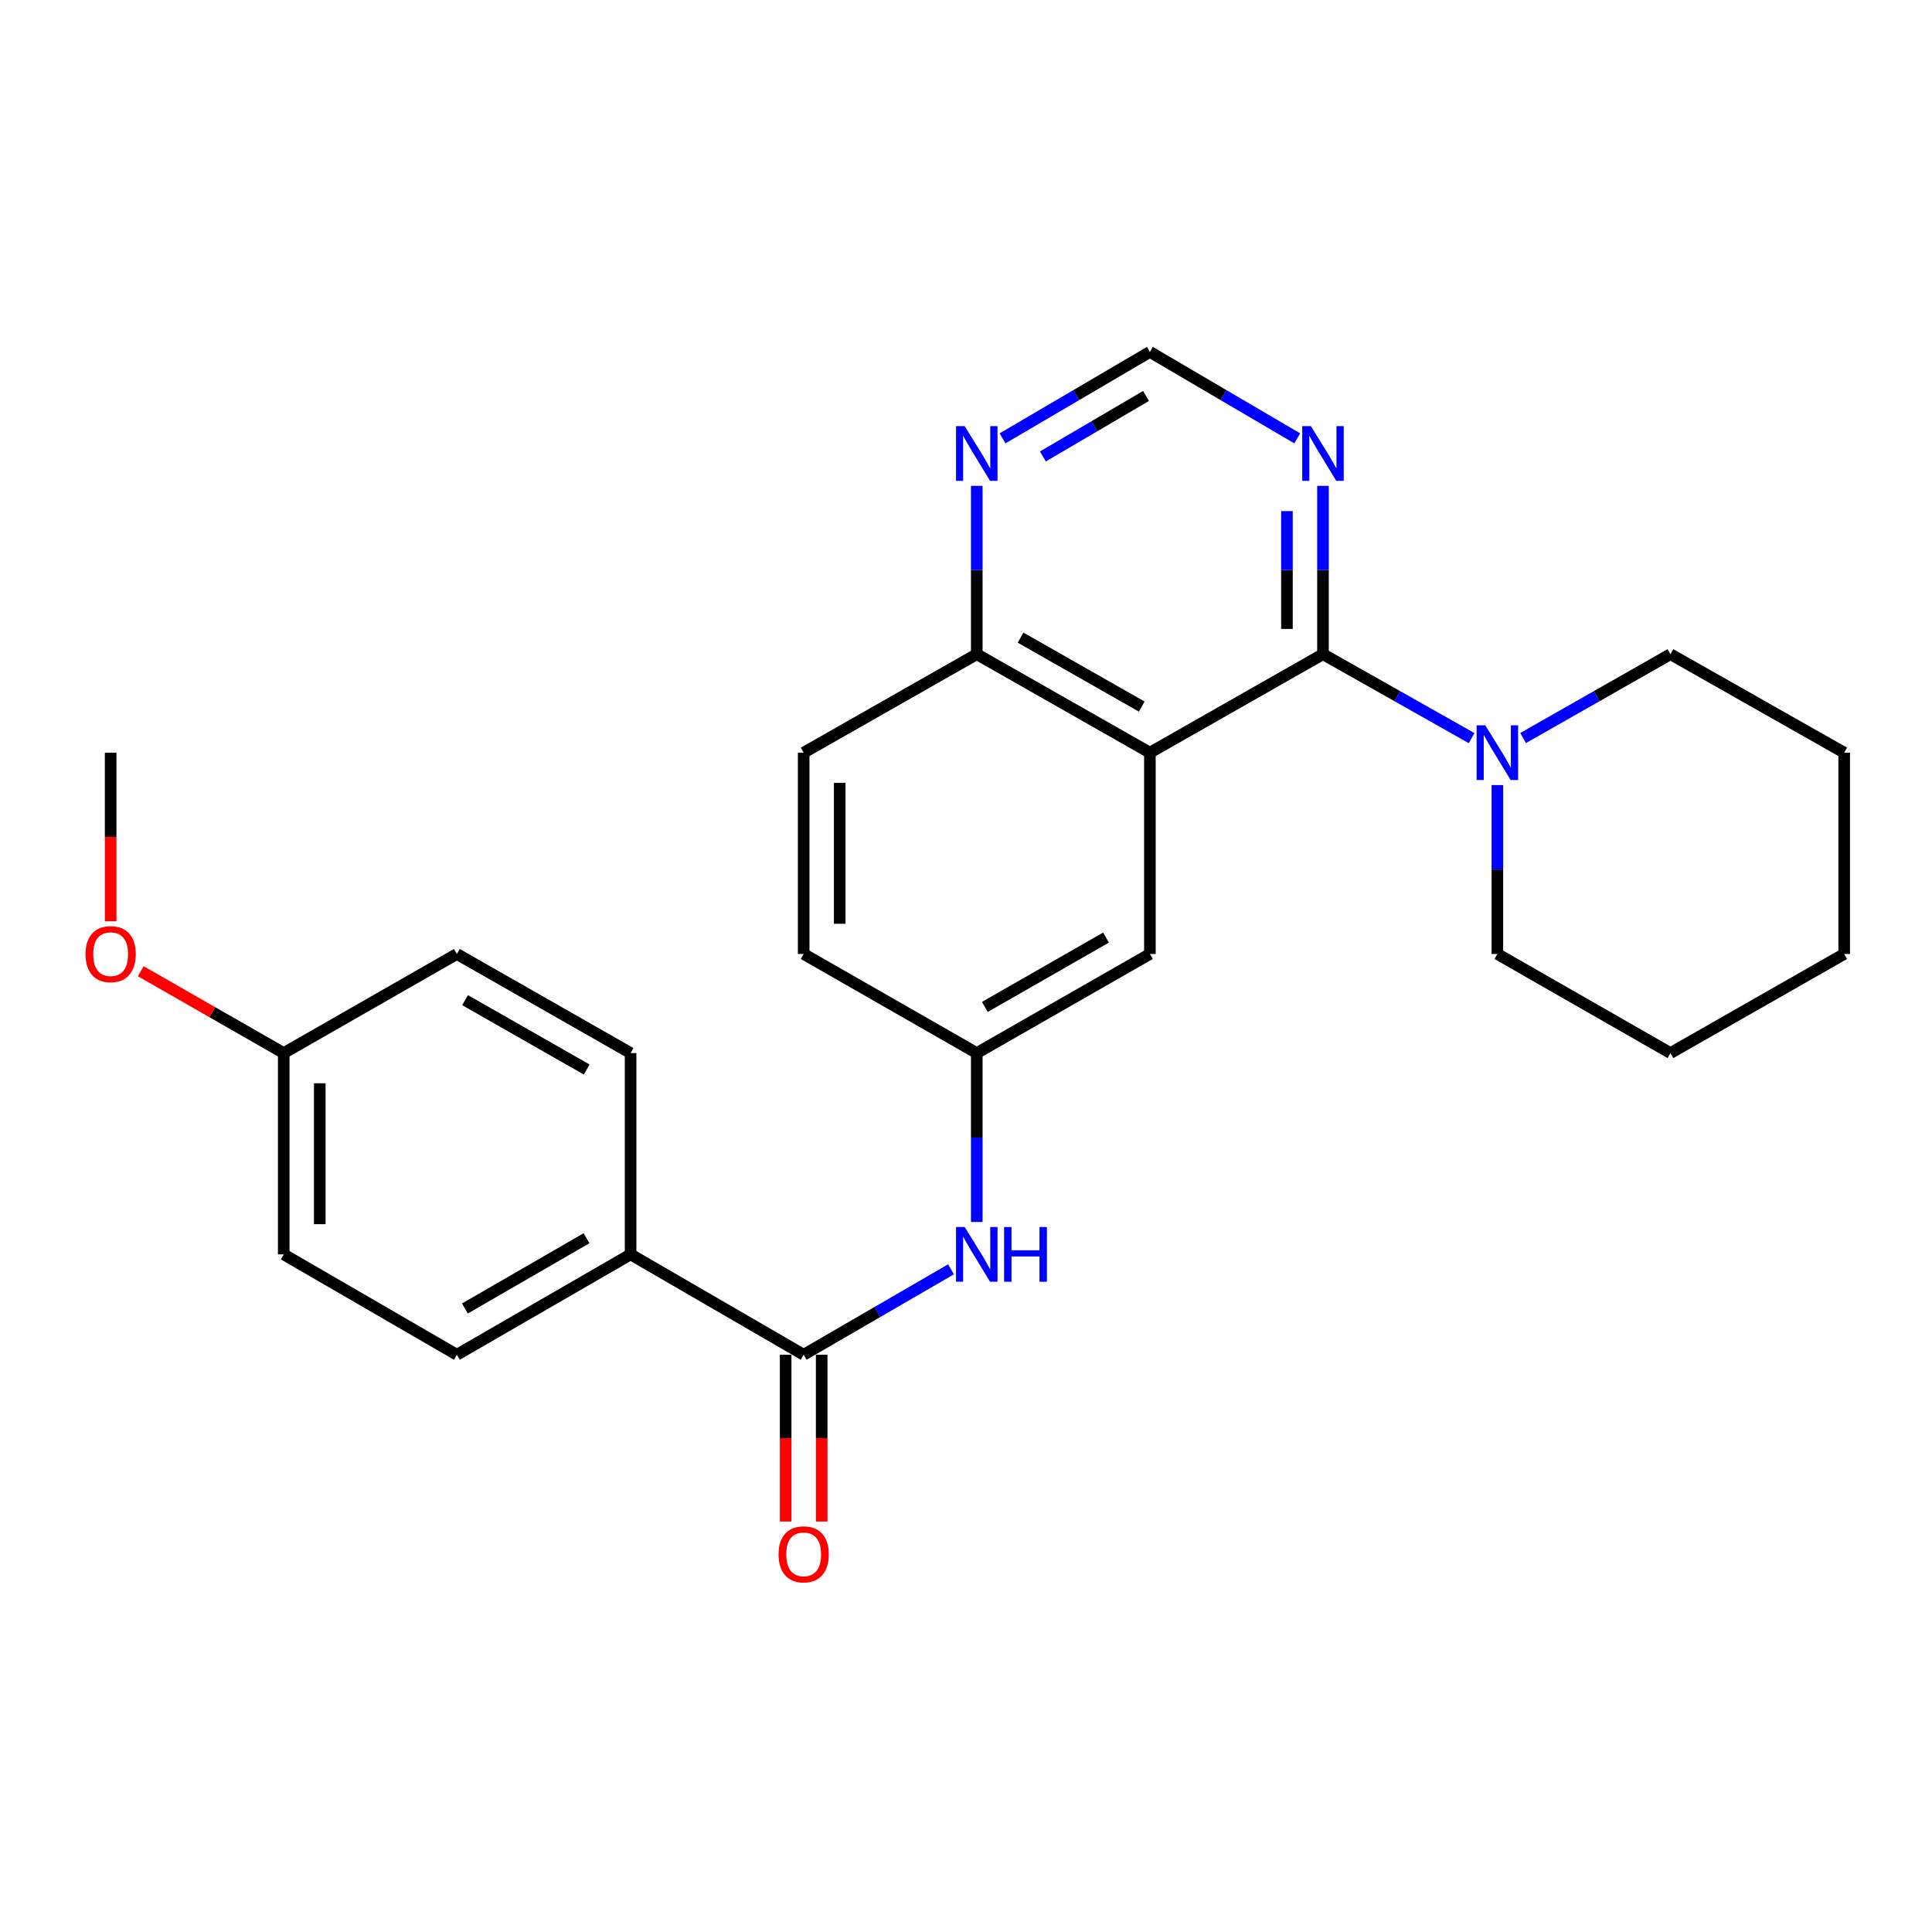 <?xml version='1.0' encoding='iso-8859-1'?>
<svg version='1.1' baseProfile='full'
              xmlns='http://www.w3.org/2000/svg'
                      xmlns:rdkit='http://www.rdkit.org/xml'
                      xmlns:xlink='http://www.w3.org/1999/xlink'
                  xml:space='preserve'
width='1000px' height='1000px' viewBox='0 0 1000 1000'>
<!-- END OF HEADER -->
<rect style='opacity:1.0;fill:#FFFFFF;stroke:none' width='1000' height='1000' x='0' y='0'> </rect>
<path class='bond-0' d='M 684.77,338.603 L 595.184,389.583' style='fill:none;fill-rule:evenodd;stroke:#000000;stroke-width:6px;stroke-linecap:butt;stroke-linejoin:miter;stroke-opacity:1' />
<path class='bond-2' d='M 684.77,338.603 L 723.24,360.329' style='fill:none;fill-rule:evenodd;stroke:#000000;stroke-width:6px;stroke-linecap:butt;stroke-linejoin:miter;stroke-opacity:1' />
<path class='bond-2' d='M 723.24,360.329 L 761.709,382.054' style='fill:none;fill-rule:evenodd;stroke:#0000FF;stroke-width:6px;stroke-linecap:butt;stroke-linejoin:miter;stroke-opacity:1' />
<path class='bond-3' d='M 684.77,338.603 L 684.77,295.039' style='fill:none;fill-rule:evenodd;stroke:#000000;stroke-width:6px;stroke-linecap:butt;stroke-linejoin:miter;stroke-opacity:1' />
<path class='bond-3' d='M 684.77,295.039 L 684.77,251.475' style='fill:none;fill-rule:evenodd;stroke:#0000FF;stroke-width:6px;stroke-linecap:butt;stroke-linejoin:miter;stroke-opacity:1' />
<path class='bond-3' d='M 666.119,325.534 L 666.119,295.039' style='fill:none;fill-rule:evenodd;stroke:#000000;stroke-width:6px;stroke-linecap:butt;stroke-linejoin:miter;stroke-opacity:1' />
<path class='bond-3' d='M 666.119,295.039 L 666.119,264.544' style='fill:none;fill-rule:evenodd;stroke:#0000FF;stroke-width:6px;stroke-linecap:butt;stroke-linejoin:miter;stroke-opacity:1' />
<path class='bond-5' d='M 595.184,389.583 L 505.577,338.603' style='fill:none;fill-rule:evenodd;stroke:#000000;stroke-width:6px;stroke-linecap:butt;stroke-linejoin:miter;stroke-opacity:1' />
<path class='bond-5' d='M 590.965,365.725 L 528.24,330.039' style='fill:none;fill-rule:evenodd;stroke:#000000;stroke-width:6px;stroke-linecap:butt;stroke-linejoin:miter;stroke-opacity:1' />
<path class='bond-6' d='M 595.184,389.583 L 595.184,493.779' style='fill:none;fill-rule:evenodd;stroke:#000000;stroke-width:6px;stroke-linecap:butt;stroke-linejoin:miter;stroke-opacity:1' />
<path class='bond-1' d='M 415.98,701.219 L 454.113,679.107' style='fill:none;fill-rule:evenodd;stroke:#000000;stroke-width:6px;stroke-linecap:butt;stroke-linejoin:miter;stroke-opacity:1' />
<path class='bond-1' d='M 454.113,679.107 L 492.247,656.994' style='fill:none;fill-rule:evenodd;stroke:#0000FF;stroke-width:6px;stroke-linecap:butt;stroke-linejoin:miter;stroke-opacity:1' />
<path class='bond-8' d='M 415.98,701.219 L 326.393,649.265' style='fill:none;fill-rule:evenodd;stroke:#000000;stroke-width:6px;stroke-linecap:butt;stroke-linejoin:miter;stroke-opacity:1' />
<path class='bond-11' d='M 406.654,701.219 L 406.654,744.38' style='fill:none;fill-rule:evenodd;stroke:#000000;stroke-width:6px;stroke-linecap:butt;stroke-linejoin:miter;stroke-opacity:1' />
<path class='bond-11' d='M 406.654,744.38 L 406.654,787.541' style='fill:none;fill-rule:evenodd;stroke:#FF0000;stroke-width:6px;stroke-linecap:butt;stroke-linejoin:miter;stroke-opacity:1' />
<path class='bond-11' d='M 425.305,701.219 L 425.305,744.38' style='fill:none;fill-rule:evenodd;stroke:#000000;stroke-width:6px;stroke-linecap:butt;stroke-linejoin:miter;stroke-opacity:1' />
<path class='bond-11' d='M 425.305,744.38 L 425.305,787.541' style='fill:none;fill-rule:evenodd;stroke:#FF0000;stroke-width:6px;stroke-linecap:butt;stroke-linejoin:miter;stroke-opacity:1' />
<path class='bond-19' d='M 788.358,382.005 L 826.493,360.304' style='fill:none;fill-rule:evenodd;stroke:#0000FF;stroke-width:6px;stroke-linecap:butt;stroke-linejoin:miter;stroke-opacity:1' />
<path class='bond-19' d='M 826.493,360.304 L 864.627,338.603' style='fill:none;fill-rule:evenodd;stroke:#000000;stroke-width:6px;stroke-linecap:butt;stroke-linejoin:miter;stroke-opacity:1' />
<path class='bond-20' d='M 775.041,406.348 L 775.041,450.063' style='fill:none;fill-rule:evenodd;stroke:#0000FF;stroke-width:6px;stroke-linecap:butt;stroke-linejoin:miter;stroke-opacity:1' />
<path class='bond-20' d='M 775.041,450.063 L 775.041,493.779' style='fill:none;fill-rule:evenodd;stroke:#000000;stroke-width:6px;stroke-linecap:butt;stroke-linejoin:miter;stroke-opacity:1' />
<path class='bond-9' d='M 671.434,226.891 L 633.309,204.517' style='fill:none;fill-rule:evenodd;stroke:#0000FF;stroke-width:6px;stroke-linecap:butt;stroke-linejoin:miter;stroke-opacity:1' />
<path class='bond-9' d='M 633.309,204.517 L 595.184,182.143' style='fill:none;fill-rule:evenodd;stroke:#000000;stroke-width:6px;stroke-linecap:butt;stroke-linejoin:miter;stroke-opacity:1' />
<path class='bond-4' d='M 505.577,632.501 L 505.577,588.785' style='fill:none;fill-rule:evenodd;stroke:#0000FF;stroke-width:6px;stroke-linecap:butt;stroke-linejoin:miter;stroke-opacity:1' />
<path class='bond-4' d='M 505.577,588.785 L 505.577,545.069' style='fill:none;fill-rule:evenodd;stroke:#000000;stroke-width:6px;stroke-linecap:butt;stroke-linejoin:miter;stroke-opacity:1' />
<path class='bond-14' d='M 505.577,338.603 L 415.98,389.583' style='fill:none;fill-rule:evenodd;stroke:#000000;stroke-width:6px;stroke-linecap:butt;stroke-linejoin:miter;stroke-opacity:1' />
<path class='bond-26' d='M 505.577,338.603 L 505.577,295.039' style='fill:none;fill-rule:evenodd;stroke:#000000;stroke-width:6px;stroke-linecap:butt;stroke-linejoin:miter;stroke-opacity:1' />
<path class='bond-26' d='M 505.577,295.039 L 505.577,251.475' style='fill:none;fill-rule:evenodd;stroke:#0000FF;stroke-width:6px;stroke-linecap:butt;stroke-linejoin:miter;stroke-opacity:1' />
<path class='bond-10' d='M 595.184,493.779 L 505.577,545.069' style='fill:none;fill-rule:evenodd;stroke:#000000;stroke-width:6px;stroke-linecap:butt;stroke-linejoin:miter;stroke-opacity:1' />
<path class='bond-10' d='M 572.478,485.286 L 509.752,521.189' style='fill:none;fill-rule:evenodd;stroke:#000000;stroke-width:6px;stroke-linecap:butt;stroke-linejoin:miter;stroke-opacity:1' />
<path class='bond-7' d='M 518.914,226.893 L 557.049,204.518' style='fill:none;fill-rule:evenodd;stroke:#0000FF;stroke-width:6px;stroke-linecap:butt;stroke-linejoin:miter;stroke-opacity:1' />
<path class='bond-7' d='M 557.049,204.518 L 595.184,182.143' style='fill:none;fill-rule:evenodd;stroke:#000000;stroke-width:6px;stroke-linecap:butt;stroke-linejoin:miter;stroke-opacity:1' />
<path class='bond-7' d='M 539.793,236.267 L 566.487,220.604' style='fill:none;fill-rule:evenodd;stroke:#0000FF;stroke-width:6px;stroke-linecap:butt;stroke-linejoin:miter;stroke-opacity:1' />
<path class='bond-7' d='M 566.487,220.604 L 593.182,204.942' style='fill:none;fill-rule:evenodd;stroke:#000000;stroke-width:6px;stroke-linecap:butt;stroke-linejoin:miter;stroke-opacity:1' />
<path class='bond-12' d='M 326.393,649.265 L 236.475,701.219' style='fill:none;fill-rule:evenodd;stroke:#000000;stroke-width:6px;stroke-linecap:butt;stroke-linejoin:miter;stroke-opacity:1' />
<path class='bond-12' d='M 303.575,640.909 L 240.632,677.277' style='fill:none;fill-rule:evenodd;stroke:#000000;stroke-width:6px;stroke-linecap:butt;stroke-linejoin:miter;stroke-opacity:1' />
<path class='bond-13' d='M 326.393,649.265 L 326.393,545.069' style='fill:none;fill-rule:evenodd;stroke:#000000;stroke-width:6px;stroke-linecap:butt;stroke-linejoin:miter;stroke-opacity:1' />
<path class='bond-15' d='M 505.577,545.069 L 415.98,493.779' style='fill:none;fill-rule:evenodd;stroke:#000000;stroke-width:6px;stroke-linecap:butt;stroke-linejoin:miter;stroke-opacity:1' />
<path class='bond-18' d='M 236.475,701.219 L 146.857,649.265' style='fill:none;fill-rule:evenodd;stroke:#000000;stroke-width:6px;stroke-linecap:butt;stroke-linejoin:miter;stroke-opacity:1' />
<path class='bond-17' d='M 326.393,545.069 L 236.475,493.779' style='fill:none;fill-rule:evenodd;stroke:#000000;stroke-width:6px;stroke-linecap:butt;stroke-linejoin:miter;stroke-opacity:1' />
<path class='bond-17' d='M 303.664,553.576 L 240.722,517.673' style='fill:none;fill-rule:evenodd;stroke:#000000;stroke-width:6px;stroke-linecap:butt;stroke-linejoin:miter;stroke-opacity:1' />
<path class='bond-28' d='M 415.98,389.583 L 415.98,493.779' style='fill:none;fill-rule:evenodd;stroke:#000000;stroke-width:6px;stroke-linecap:butt;stroke-linejoin:miter;stroke-opacity:1' />
<path class='bond-28' d='M 434.631,405.212 L 434.631,478.15' style='fill:none;fill-rule:evenodd;stroke:#000000;stroke-width:6px;stroke-linecap:butt;stroke-linejoin:miter;stroke-opacity:1' />
<path class='bond-16' d='M 146.857,545.069 L 236.475,493.779' style='fill:none;fill-rule:evenodd;stroke:#000000;stroke-width:6px;stroke-linecap:butt;stroke-linejoin:miter;stroke-opacity:1' />
<path class='bond-21' d='M 146.857,545.069 L 109.854,523.884' style='fill:none;fill-rule:evenodd;stroke:#000000;stroke-width:6px;stroke-linecap:butt;stroke-linejoin:miter;stroke-opacity:1' />
<path class='bond-21' d='M 109.854,523.884 L 72.852,502.699' style='fill:none;fill-rule:evenodd;stroke:#FF0000;stroke-width:6px;stroke-linecap:butt;stroke-linejoin:miter;stroke-opacity:1' />
<path class='bond-29' d='M 146.857,545.069 L 146.857,649.265' style='fill:none;fill-rule:evenodd;stroke:#000000;stroke-width:6px;stroke-linecap:butt;stroke-linejoin:miter;stroke-opacity:1' />
<path class='bond-29' d='M 165.508,560.698 L 165.508,633.636' style='fill:none;fill-rule:evenodd;stroke:#000000;stroke-width:6px;stroke-linecap:butt;stroke-linejoin:miter;stroke-opacity:1' />
<path class='bond-23' d='M 864.627,338.603 L 954.545,389.583' style='fill:none;fill-rule:evenodd;stroke:#000000;stroke-width:6px;stroke-linecap:butt;stroke-linejoin:miter;stroke-opacity:1' />
<path class='bond-24' d='M 775.041,493.779 L 864.627,545.069' style='fill:none;fill-rule:evenodd;stroke:#000000;stroke-width:6px;stroke-linecap:butt;stroke-linejoin:miter;stroke-opacity:1' />
<path class='bond-22' d='M 57.271,476.854 L 57.271,433.218' style='fill:none;fill-rule:evenodd;stroke:#FF0000;stroke-width:6px;stroke-linecap:butt;stroke-linejoin:miter;stroke-opacity:1' />
<path class='bond-22' d='M 57.271,433.218 L 57.271,389.583' style='fill:none;fill-rule:evenodd;stroke:#000000;stroke-width:6px;stroke-linecap:butt;stroke-linejoin:miter;stroke-opacity:1' />
<path class='bond-27' d='M 954.545,389.583 L 954.545,493.779' style='fill:none;fill-rule:evenodd;stroke:#000000;stroke-width:6px;stroke-linecap:butt;stroke-linejoin:miter;stroke-opacity:1' />
<path class='bond-25' d='M 864.627,545.069 L 954.545,493.779' style='fill:none;fill-rule:evenodd;stroke:#000000;stroke-width:6px;stroke-linecap:butt;stroke-linejoin:miter;stroke-opacity:1' />
<path  class='atom-3' d='M 768.781 375.423
L 778.061 390.423
Q 778.981 391.903, 780.461 394.583
Q 781.941 397.263, 782.021 397.423
L 782.021 375.423
L 785.781 375.423
L 785.781 403.743
L 781.901 403.743
L 771.941 387.343
Q 770.781 385.423, 769.541 383.223
Q 768.341 381.023, 767.981 380.343
L 767.981 403.743
L 764.301 403.743
L 764.301 375.423
L 768.781 375.423
' fill='#0000FF'/>
<path  class='atom-4' d='M 678.51 220.558
L 687.79 235.558
Q 688.71 237.038, 690.19 239.718
Q 691.67 242.398, 691.75 242.558
L 691.75 220.558
L 695.51 220.558
L 695.51 248.878
L 691.63 248.878
L 681.67 232.478
Q 680.51 230.558, 679.27 228.358
Q 678.07 226.158, 677.71 225.478
L 677.71 248.878
L 674.03 248.878
L 674.03 220.558
L 678.51 220.558
' fill='#0000FF'/>
<path  class='atom-5' d='M 499.317 635.105
L 508.597 650.105
Q 509.517 651.585, 510.997 654.265
Q 512.477 656.945, 512.557 657.105
L 512.557 635.105
L 516.317 635.105
L 516.317 663.425
L 512.437 663.425
L 502.477 647.025
Q 501.317 645.105, 500.077 642.905
Q 498.877 640.705, 498.517 640.025
L 498.517 663.425
L 494.837 663.425
L 494.837 635.105
L 499.317 635.105
' fill='#0000FF'/>
<path  class='atom-5' d='M 519.717 635.105
L 523.557 635.105
L 523.557 647.145
L 538.037 647.145
L 538.037 635.105
L 541.877 635.105
L 541.877 663.425
L 538.037 663.425
L 538.037 650.345
L 523.557 650.345
L 523.557 663.425
L 519.717 663.425
L 519.717 635.105
' fill='#0000FF'/>
<path  class='atom-8' d='M 499.317 220.558
L 508.597 235.558
Q 509.517 237.038, 510.997 239.718
Q 512.477 242.398, 512.557 242.558
L 512.557 220.558
L 516.317 220.558
L 516.317 248.878
L 512.437 248.878
L 502.477 232.478
Q 501.317 230.558, 500.077 228.358
Q 498.877 226.158, 498.517 225.478
L 498.517 248.878
L 494.837 248.878
L 494.837 220.558
L 499.317 220.558
' fill='#0000FF'/>
<path  class='atom-12' d='M 402.98 804.521
Q 402.98 797.721, 406.34 793.921
Q 409.7 790.121, 415.98 790.121
Q 422.26 790.121, 425.62 793.921
Q 428.98 797.721, 428.98 804.521
Q 428.98 811.401, 425.58 815.321
Q 422.18 819.201, 415.98 819.201
Q 409.74 819.201, 406.34 815.321
Q 402.98 811.441, 402.98 804.521
M 415.98 816.001
Q 420.3 816.001, 422.62 813.121
Q 424.98 810.201, 424.98 804.521
Q 424.98 798.961, 422.62 796.161
Q 420.3 793.321, 415.98 793.321
Q 411.66 793.321, 409.3 796.121
Q 406.98 798.921, 406.98 804.521
Q 406.98 810.241, 409.3 813.121
Q 411.66 816.001, 415.98 816.001
' fill='#FF0000'/>
<path  class='atom-22' d='M 44.271 493.859
Q 44.271 487.059, 47.631 483.259
Q 50.991 479.459, 57.271 479.459
Q 63.551 479.459, 66.911 483.259
Q 70.271 487.059, 70.271 493.859
Q 70.271 500.739, 66.871 504.659
Q 63.471 508.539, 57.271 508.539
Q 51.031 508.539, 47.631 504.659
Q 44.271 500.779, 44.271 493.859
M 57.271 505.339
Q 61.591 505.339, 63.911 502.459
Q 66.271 499.539, 66.271 493.859
Q 66.271 488.299, 63.911 485.499
Q 61.591 482.659, 57.271 482.659
Q 52.951 482.659, 50.591 485.459
Q 48.271 488.259, 48.271 493.859
Q 48.271 499.579, 50.591 502.459
Q 52.951 505.339, 57.271 505.339
' fill='#FF0000'/>
</svg>
